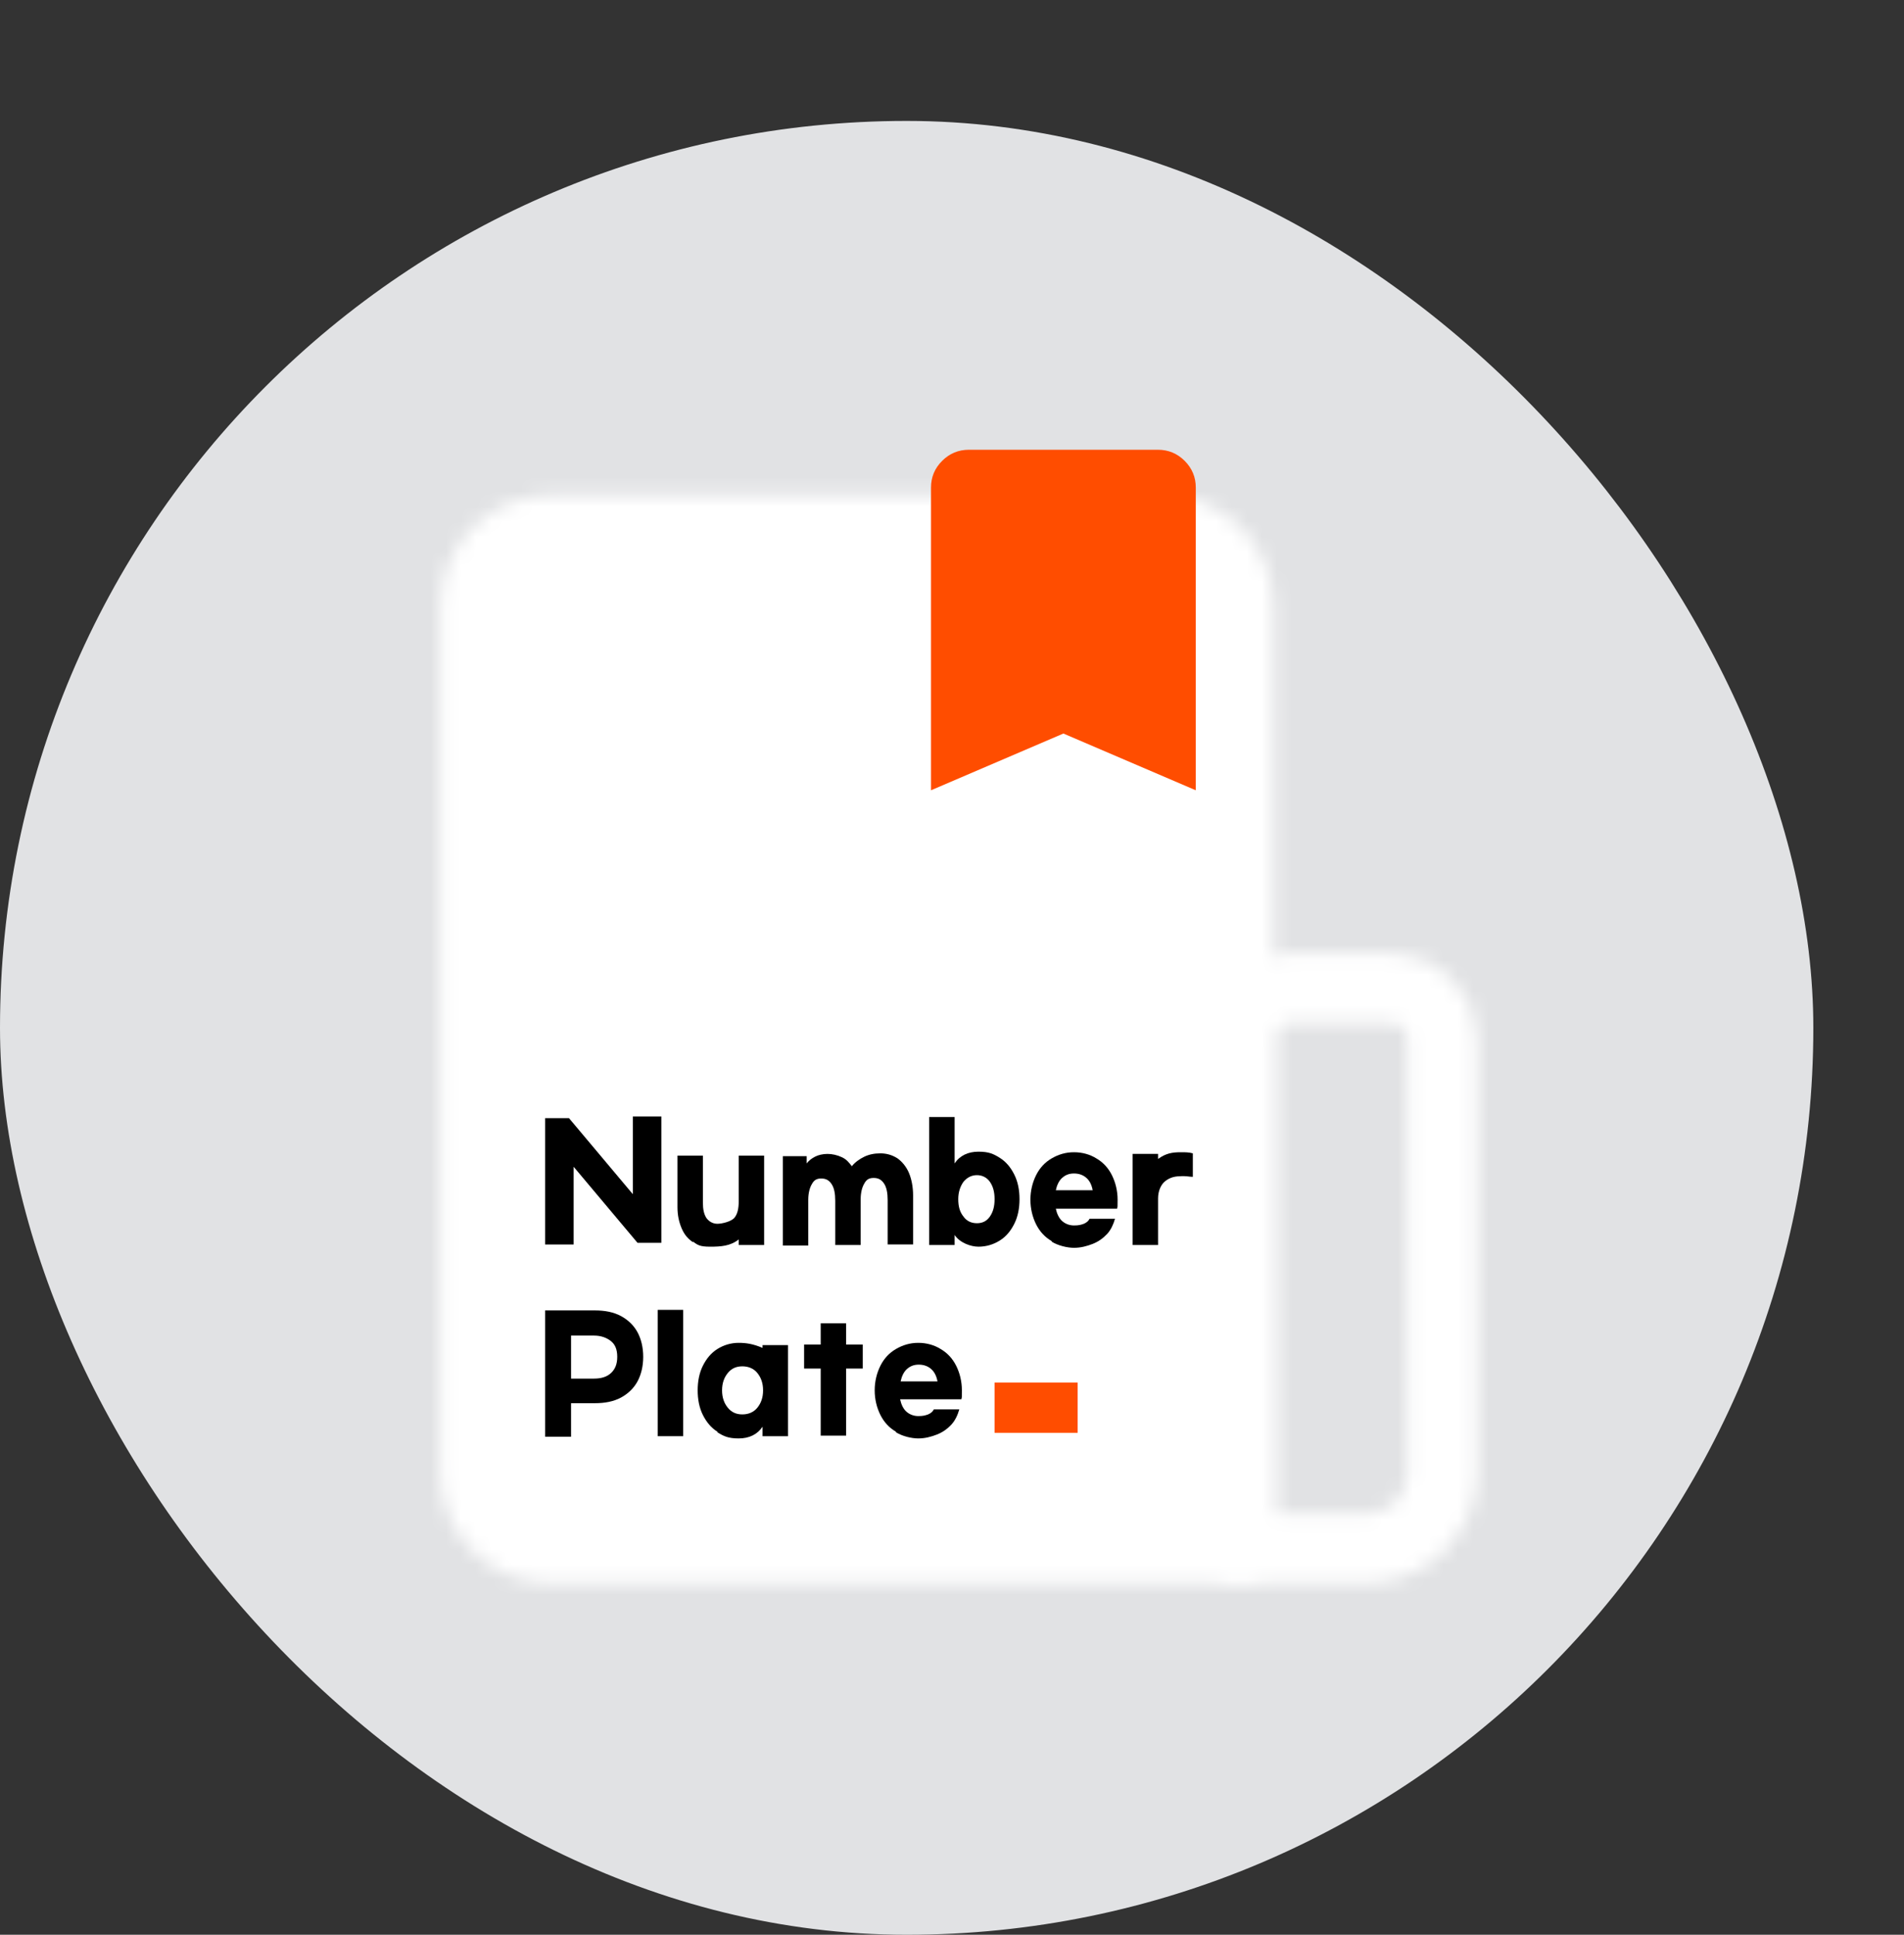 <svg width="126" height="128" viewBox="0 0 126 128" fill="none" xmlns="http://www.w3.org/2000/svg">
<rect x="0" y="0" width="126" height="128" fill="#333333" stroke="none"/>
<rect y="8" width="120" height="120" rx="60" fill="#E1E2E4"/>
<mask id="mask0_2059_68650" style="mask-type:luminance" maskUnits="userSpaceOnUse" x="29" y="32" width="69" height="73">
<path d="M31.427 40.105C31.427 38.764 31.959 37.478 32.907 36.53C33.855 35.582 35.141 35.05 36.481 35.05H76.919C78.26 35.05 79.545 35.582 80.493 36.53C81.441 37.478 81.974 38.764 81.974 40.105V102.446H36.481C35.141 102.446 33.855 101.913 32.907 100.965C31.959 100.017 31.427 98.731 31.427 97.391V40.105Z" fill="white" stroke="white" stroke-width="4.621" stroke-linejoin="round"/>
<path d="M81.974 68.748C81.974 67.854 82.329 66.997 82.961 66.365C83.593 65.733 84.45 65.378 85.343 65.378H92.083C92.977 65.378 93.834 65.733 94.466 66.365C95.098 66.997 95.453 67.854 95.453 68.748V97.391C95.453 98.731 94.92 100.017 93.972 100.965C93.024 101.913 91.739 102.446 90.398 102.446H81.974V68.748Z" stroke="white" stroke-width="4.621" stroke-linejoin="round"/>
<path d="M41.536 48.53H55.015M41.536 60.324H61.755" stroke="black" stroke-width="4.621" stroke-linecap="round" stroke-linejoin="round"/>
</mask>
<g mask="url(#mask0_2059_68650)">
<path d="M23.001 28.311H103.876V109.186H23.001V28.311Z" fill="white"/>
</g>
<path d="M36.073 73.974H37.653L41.878 79.004V73.863H43.767V82.221H42.187L37.962 77.192V82.332H36.073V73.974Z" fill="black"/>
<path d="M45.862 82.183C45.519 81.962 45.279 81.666 45.107 81.259C44.935 80.852 44.832 80.409 44.832 79.854V76.452H46.515V79.558C46.515 80.002 46.584 80.335 46.755 80.593C46.927 80.815 47.168 80.963 47.477 80.963C47.786 80.963 48.404 80.815 48.61 80.556C48.816 80.297 48.885 79.928 48.885 79.484V76.452H50.568V82.368H48.885V81.999C48.335 82.442 47.683 82.479 46.996 82.479C46.309 82.479 46.172 82.368 45.862 82.147V82.183Z" fill="black"/>
<path d="M51.701 76.489H53.384V76.969C53.556 76.748 53.728 76.636 53.934 76.526C54.14 76.415 54.449 76.341 54.758 76.341C55.067 76.341 55.411 76.415 55.72 76.563C56.029 76.71 56.166 76.895 56.372 77.154C56.578 76.895 56.888 76.674 57.197 76.526C57.506 76.378 57.849 76.304 58.261 76.304C58.674 76.304 59.051 76.415 59.395 76.636C59.704 76.858 59.979 77.191 60.151 77.598C60.322 78.005 60.425 78.522 60.425 79.077V82.331H58.742V79.41C58.742 78.929 58.674 78.559 58.502 78.301C58.33 78.042 58.124 77.931 57.815 77.931C57.506 77.931 57.334 78.042 57.197 78.301C57.059 78.522 56.956 78.892 56.956 79.336V82.368H55.273V79.447C55.273 78.966 55.205 78.597 55.033 78.338C54.861 78.079 54.655 77.968 54.346 77.968C54.037 77.968 53.865 78.079 53.728 78.338C53.59 78.559 53.487 78.929 53.487 79.373V82.405H51.804V76.489H51.701Z" fill="black"/>
<path d="M63.173 81.74V82.368H61.49V73.9H63.173V76.969C63.517 76.451 64.066 76.193 64.753 76.193C65.44 76.193 65.749 76.341 66.161 76.599C66.574 76.858 66.883 77.228 67.123 77.709C67.364 78.189 67.467 78.744 67.467 79.336C67.467 79.928 67.364 80.482 67.123 80.963C66.883 81.444 66.574 81.814 66.161 82.072C65.749 82.331 65.268 82.479 64.753 82.479C64.238 82.479 63.517 82.22 63.173 81.703V81.74ZM65.509 80.482C65.715 80.186 65.818 79.817 65.818 79.336C65.818 78.855 65.715 78.485 65.509 78.189C65.303 77.894 64.994 77.746 64.65 77.746C64.307 77.746 63.998 77.894 63.757 78.189C63.551 78.485 63.414 78.855 63.414 79.336C63.414 79.817 63.517 80.186 63.757 80.482C63.963 80.778 64.272 80.926 64.65 80.926C65.028 80.926 65.303 80.778 65.509 80.482Z" fill="black"/>
<path d="M69.597 82.109C69.15 81.85 68.807 81.481 68.566 81C68.326 80.519 68.189 79.964 68.189 79.373C68.189 78.781 68.326 78.226 68.566 77.746C68.807 77.265 69.15 76.895 69.597 76.636C70.043 76.377 70.524 76.23 71.074 76.23C71.623 76.23 72.138 76.377 72.55 76.636C72.997 76.895 73.341 77.265 73.581 77.746C73.821 78.226 73.959 78.781 73.959 79.373C73.959 79.964 73.959 79.779 73.924 79.964H69.871C69.94 80.297 70.078 80.593 70.284 80.778C70.49 80.963 70.764 81.074 71.074 81.074C71.383 81.074 71.52 81.037 71.726 80.963C71.898 80.889 72.035 80.778 72.104 80.63H73.787C73.684 81 73.512 81.37 73.272 81.629C72.997 81.924 72.688 82.146 72.31 82.294C71.932 82.442 71.52 82.553 71.074 82.553C70.627 82.553 70.009 82.405 69.597 82.146V82.109ZM72.31 78.744C72.241 78.374 72.104 78.115 71.898 77.931C71.692 77.746 71.417 77.635 71.074 77.635C70.73 77.635 70.49 77.746 70.284 77.931C70.078 78.115 69.94 78.411 69.871 78.744H72.344H72.31Z" fill="black"/>
<path d="M74.954 76.34H76.637V76.673C77.152 76.303 77.564 76.23 78.148 76.23C78.457 76.23 78.664 76.23 78.938 76.303V77.857C78.698 77.857 78.457 77.783 78.08 77.82C77.633 77.82 77.29 77.968 77.015 78.226C76.775 78.485 76.637 78.855 76.637 79.299V82.368H74.954V76.34Z" fill="black"/>
<path d="M36.073 86.695H39.37C40.023 86.695 40.607 86.806 41.088 87.065C41.569 87.323 41.947 87.693 42.187 88.137C42.427 88.581 42.565 89.135 42.565 89.764C42.565 90.393 42.427 90.948 42.187 91.391C41.947 91.835 41.569 92.205 41.088 92.464C40.607 92.722 40.023 92.833 39.37 92.833H37.791V95.052H36.073V86.695ZM39.302 91.206C39.783 91.206 40.16 91.095 40.435 90.837C40.71 90.578 40.847 90.245 40.847 89.764C40.847 89.283 40.71 88.951 40.435 88.729C40.16 88.507 39.783 88.359 39.302 88.359H37.791V91.206H39.302Z" fill="black"/>
<path d="M45.208 95.016H43.525V86.658H45.208V95.016Z" fill="black"/>
<path d="M47.475 94.72C47.063 94.461 46.754 94.091 46.513 93.611C46.273 93.13 46.17 92.575 46.17 91.984C46.17 91.392 46.273 90.837 46.513 90.356C46.754 89.876 47.063 89.506 47.475 89.247C47.887 88.988 48.368 88.84 48.883 88.84C49.398 88.84 49.845 88.914 50.463 89.173V88.988H52.146V95.016H50.463V94.387C50.12 94.905 49.57 95.164 48.883 95.164C48.196 95.164 47.887 95.016 47.475 94.757V94.72ZM50.12 93.13C50.36 92.834 50.498 92.464 50.498 91.984C50.498 91.503 50.36 91.133 50.12 90.837C49.879 90.541 49.536 90.394 49.124 90.394C48.712 90.394 48.403 90.541 48.162 90.837C47.922 91.133 47.784 91.503 47.784 91.984C47.784 92.464 47.922 92.834 48.162 93.13C48.403 93.426 48.712 93.574 49.124 93.574C49.536 93.574 49.879 93.426 50.12 93.13Z" fill="black"/>
<path d="M57.093 90.541H55.994V94.979H54.311V90.541H53.212V88.951H54.311V87.546H55.994V88.951H57.093V90.541Z" fill="black"/>
<path d="M59.292 94.72C58.846 94.461 58.502 94.091 58.262 93.611C58.021 93.13 57.884 92.575 57.884 91.984C57.884 91.392 58.021 90.837 58.262 90.356C58.502 89.876 58.846 89.506 59.292 89.247C59.739 88.988 60.219 88.84 60.769 88.84C61.319 88.84 61.834 88.988 62.246 89.247C62.692 89.506 63.036 89.876 63.276 90.356C63.517 90.837 63.654 91.392 63.654 91.984C63.654 92.575 63.654 92.39 63.62 92.575H59.567C59.636 92.908 59.773 93.204 59.979 93.389C60.185 93.574 60.46 93.685 60.769 93.685C61.078 93.685 61.215 93.648 61.422 93.574C61.593 93.5 61.731 93.389 61.799 93.241H63.482C63.379 93.611 63.208 93.981 62.967 94.239C62.692 94.535 62.383 94.757 62.005 94.905C61.628 95.053 61.215 95.164 60.769 95.164C60.322 95.164 59.704 95.016 59.292 94.757V94.72ZM62.04 91.392C61.971 91.022 61.834 90.763 61.628 90.578C61.422 90.394 61.147 90.282 60.803 90.282C60.46 90.282 60.219 90.394 60.013 90.578C59.807 90.763 59.67 91.059 59.601 91.392H62.074H62.04Z" fill="black"/>
<path d="M71.313 91.465H65.817V94.793H71.313V91.465Z" fill="#FF4D00"/>
<path d="M61.61 52.284V32.258C61.61 31.57 61.856 30.981 62.346 30.491C62.837 30.001 63.426 29.756 64.114 29.755H76.63C77.318 29.755 77.908 30 78.399 30.491C78.889 30.982 79.134 31.571 79.133 32.258V52.284L70.372 48.529L61.61 52.284Z" fill="#FF4D00"/>
</svg>
